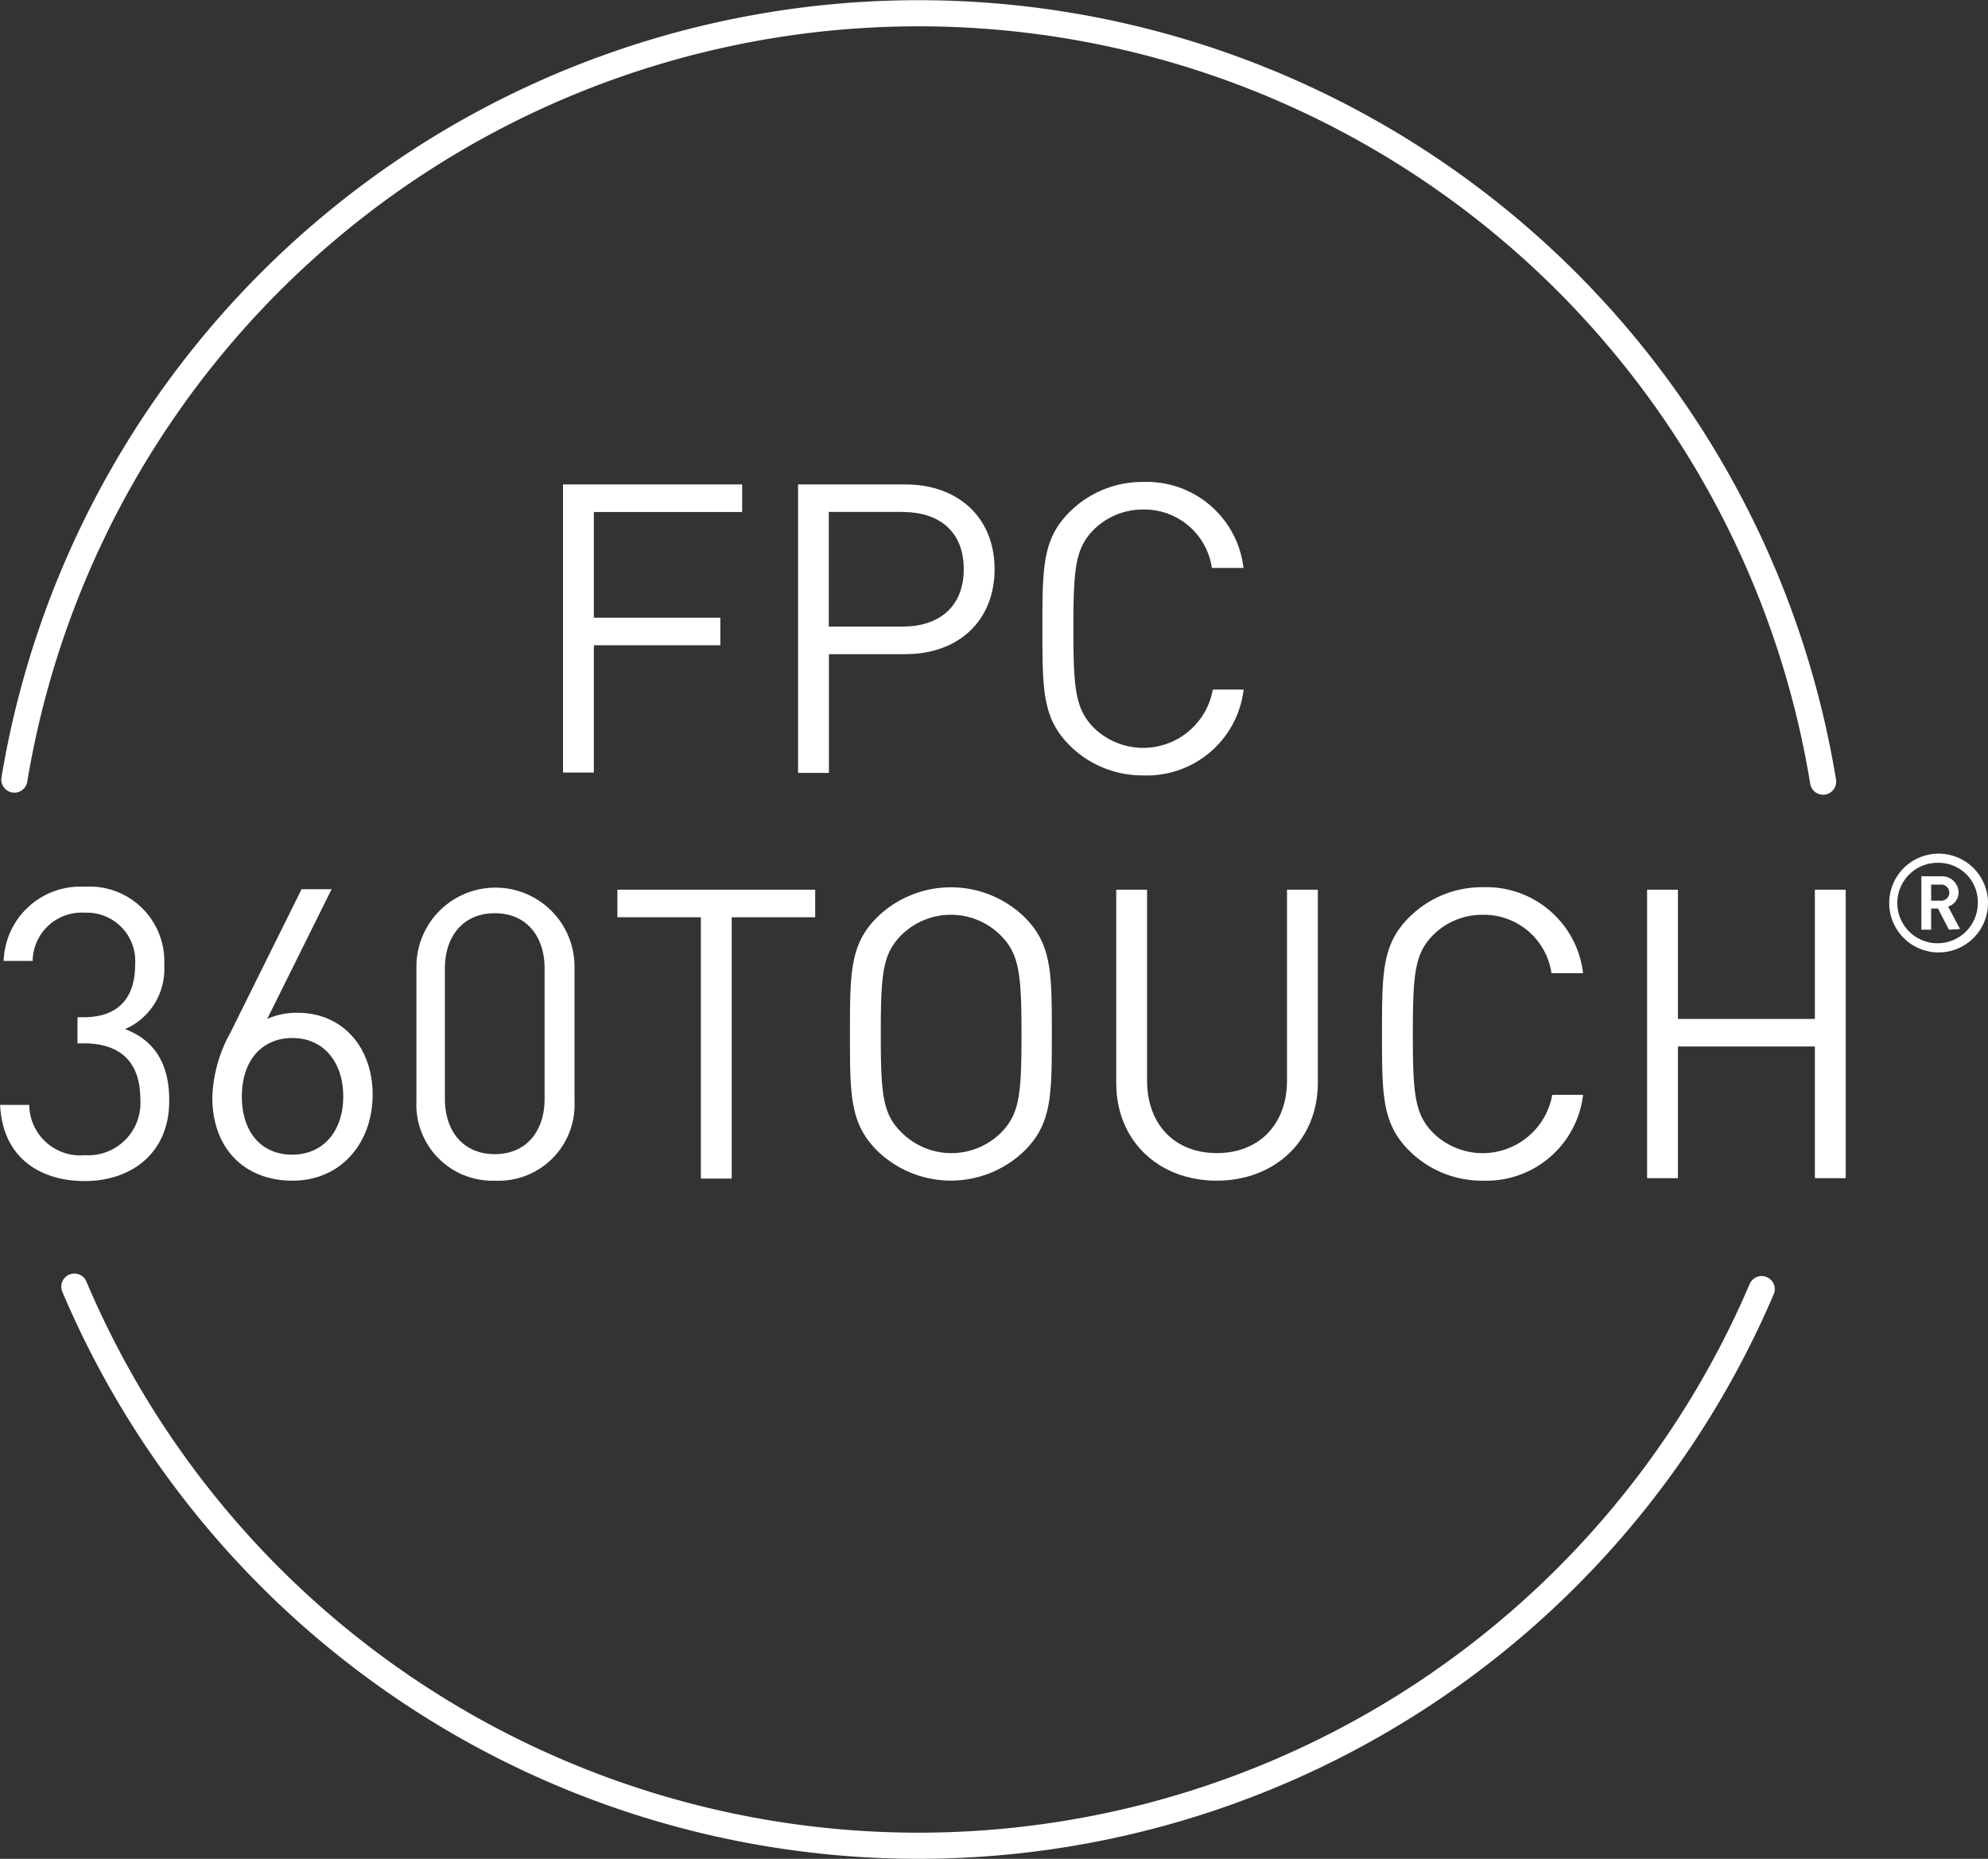 <svg id="360touch" data-name="360 touch" xmlns="http://www.w3.org/2000/svg" viewBox="0 0 152.15 142.28"><rect x="0" y="0" width="152.15" height="142.28" fill="#333333" stroke="none"/><defs><style>.cls-1{fill:none;stroke:#ffffff;stroke-linecap:round;stroke-miterlimit:10;stroke-width:2px;}.cls-2{fill:#ffffff;}</style></defs><title>360Touch</title><path id="cirkel_under" data-name="cirkel under" class="cls-1" d="M175.83,103.39a70.17,70.17,0,0,1-129.14-.19" transform="translate(-41 -4.72)"/><path id="cirkel_över" data-name="cirkel över" class="cls-1" d="M42.1,64.39a70.15,70.15,0,0,1,138.43.16" transform="translate(-41 -4.72)"/><g id="Text"><path class="cls-2" d="M86.45,43.91V52h9.68v2.11H86.45v9.74H84.09V41.8H97.8v2.11Z" transform="translate(-41 -4.72)"/><path class="cls-2" d="M110.3,54.79h-5.86v9.09h-2.36V41.8h8.22c4,0,6.82,2.51,6.82,6.48S114.34,54.79,110.3,54.79Zm-.22-10.89h-5.65v8.78h5.65c2.76,0,4.68-1.49,4.68-4.4S112.85,43.91,110.09,43.91Z" transform="translate(-41 -4.72)"/><path class="cls-2" d="M128.51,64.07a7.87,7.87,0,0,1-5.65-2.3c-2.08-2.08-2.08-4.25-2.08-8.93s0-6.86,2.08-8.93a7.87,7.87,0,0,1,5.65-2.3,7.45,7.45,0,0,1,7.66,6.58h-2.42a5.22,5.22,0,0,0-5.24-4.47,5.32,5.32,0,0,0-3.81,1.55c-1.4,1.43-1.55,2.95-1.55,7.57s.16,6.14,1.55,7.57a5.41,5.41,0,0,0,9.12-2.91h2.36A7.45,7.45,0,0,1,128.51,64.07Z" transform="translate(-41 -4.72)"/><path class="cls-2" d="M47.49,95.12c-3.47,0-6.3-1.83-6.48-5.83h2.23a3.9,3.9,0,0,0,4.25,3.85,4,4,0,0,0,4.25-4.28c0-2.67-1.34-4.28-4.34-4.28h-.47v-2h.47c2.7,0,3.94-1.52,3.94-4a3.7,3.7,0,0,0-3.84-4,3.75,3.75,0,0,0-4,3.69H41.28a5.88,5.88,0,0,1,6.21-5.68,5.72,5.72,0,0,1,6.08,6,5,5,0,0,1-3,4.9c2.23.84,3.38,2.64,3.38,5.4C54,92.95,51.08,95.12,47.49,95.12Z" transform="translate(-41 -4.72)"/><path class="cls-2" d="M63.39,95.09c-3.75,0-6.14-2.54-6.14-6.36a10.88,10.88,0,0,1,1.4-5l5.43-10.95h2.3l-4.93,9.93a5.53,5.53,0,0,1,2.33-.47c3.44,0,5.74,2.64,5.74,6.27S67.15,95.09,63.39,95.09Zm0-10.92c-2.36,0-3.88,1.74-3.88,4.47S61,93.1,63.36,93.1s3.91-1.77,3.91-4.47C67.27,86.19,65.91,84.17,63.36,84.17Z" transform="translate(-41 -4.72)"/><path class="cls-2" d="M78.87,95.09a5.82,5.82,0,0,1-6-6.08V78.71a6,6,0,1,1,12.1,0V89A5.82,5.82,0,0,1,78.87,95.09Zm3.81-16.25c0-2.42-1.36-4.22-3.81-4.22s-3.82,1.8-3.82,4.22v10c0,2.42,1.37,4.22,3.82,4.22s3.81-1.8,3.81-4.22Z" transform="translate(-41 -4.72)"/><path class="cls-2" d="M97,74.93v20H94.64v-20H88.25V72.82h15.14v2.11Z" transform="translate(-41 -4.72)"/><path class="cls-2" d="M119.42,92.79a8.09,8.09,0,0,1-11.29,0c-2.08-2.08-2.08-4.25-2.08-8.93s0-6.86,2.08-8.93a8.09,8.09,0,0,1,11.29,0c2.08,2.08,2.08,4.25,2.08,8.93S121.5,90.72,119.42,92.79Zm-1.83-16.47a5.39,5.39,0,0,0-7.63,0c-1.4,1.43-1.55,2.91-1.55,7.54S108.56,90,110,91.4a5.39,5.39,0,0,0,7.63,0c1.4-1.43,1.55-2.92,1.55-7.54S119,77.75,117.59,76.32Z" transform="translate(-41 -4.72)"/><path class="cls-2" d="M134.12,95.09c-4.47,0-7.69-3.07-7.69-7.47V72.82h2.36V87.43c0,3.35,2.11,5.55,5.34,5.55s5.37-2.2,5.37-5.55V72.82h2.36v14.8C141.85,92,138.59,95.09,134.12,95.09Z" transform="translate(-41 -4.72)"/><path class="cls-2" d="M154.5,95.09a7.87,7.87,0,0,1-5.65-2.3c-2.08-2.08-2.08-4.25-2.08-8.93s0-6.86,2.08-8.93a7.87,7.87,0,0,1,5.65-2.3,7.45,7.45,0,0,1,7.66,6.58h-2.42a5.22,5.22,0,0,0-5.24-4.47,5.32,5.32,0,0,0-3.82,1.55c-1.4,1.43-1.55,2.95-1.55,7.57s.15,6.14,1.55,7.57a5.41,5.41,0,0,0,9.12-2.91h2.36A7.45,7.45,0,0,1,154.5,95.09Z" transform="translate(-41 -4.72)"/><path class="cls-2" d="M179.9,94.9V84.82H169.42V94.9h-2.36V72.82h2.36v9.89H179.9V72.82h2.36V94.9Z" transform="translate(-41 -4.72)"/></g><path id="R" class="cls-2" d="M189.37,77.62a3.78,3.78,0,1,1,3.78-3.78A3.78,3.78,0,0,1,189.37,77.62Zm0-6.86a3.08,3.08,0,1,0,3,3.08A3,3,0,0,0,189.37,70.76Zm.79,5.12-.84-1.62h-.52v1.62h-.75V71.79h1.54A1.27,1.27,0,0,1,190.9,73a1.14,1.14,0,0,1-.8,1.11l.91,1.72Zm-.67-3.45h-.69v1.23h.69a.62.62,0,1,0,0-1.23Z" transform="translate(-41 -4.72)"/></svg>
